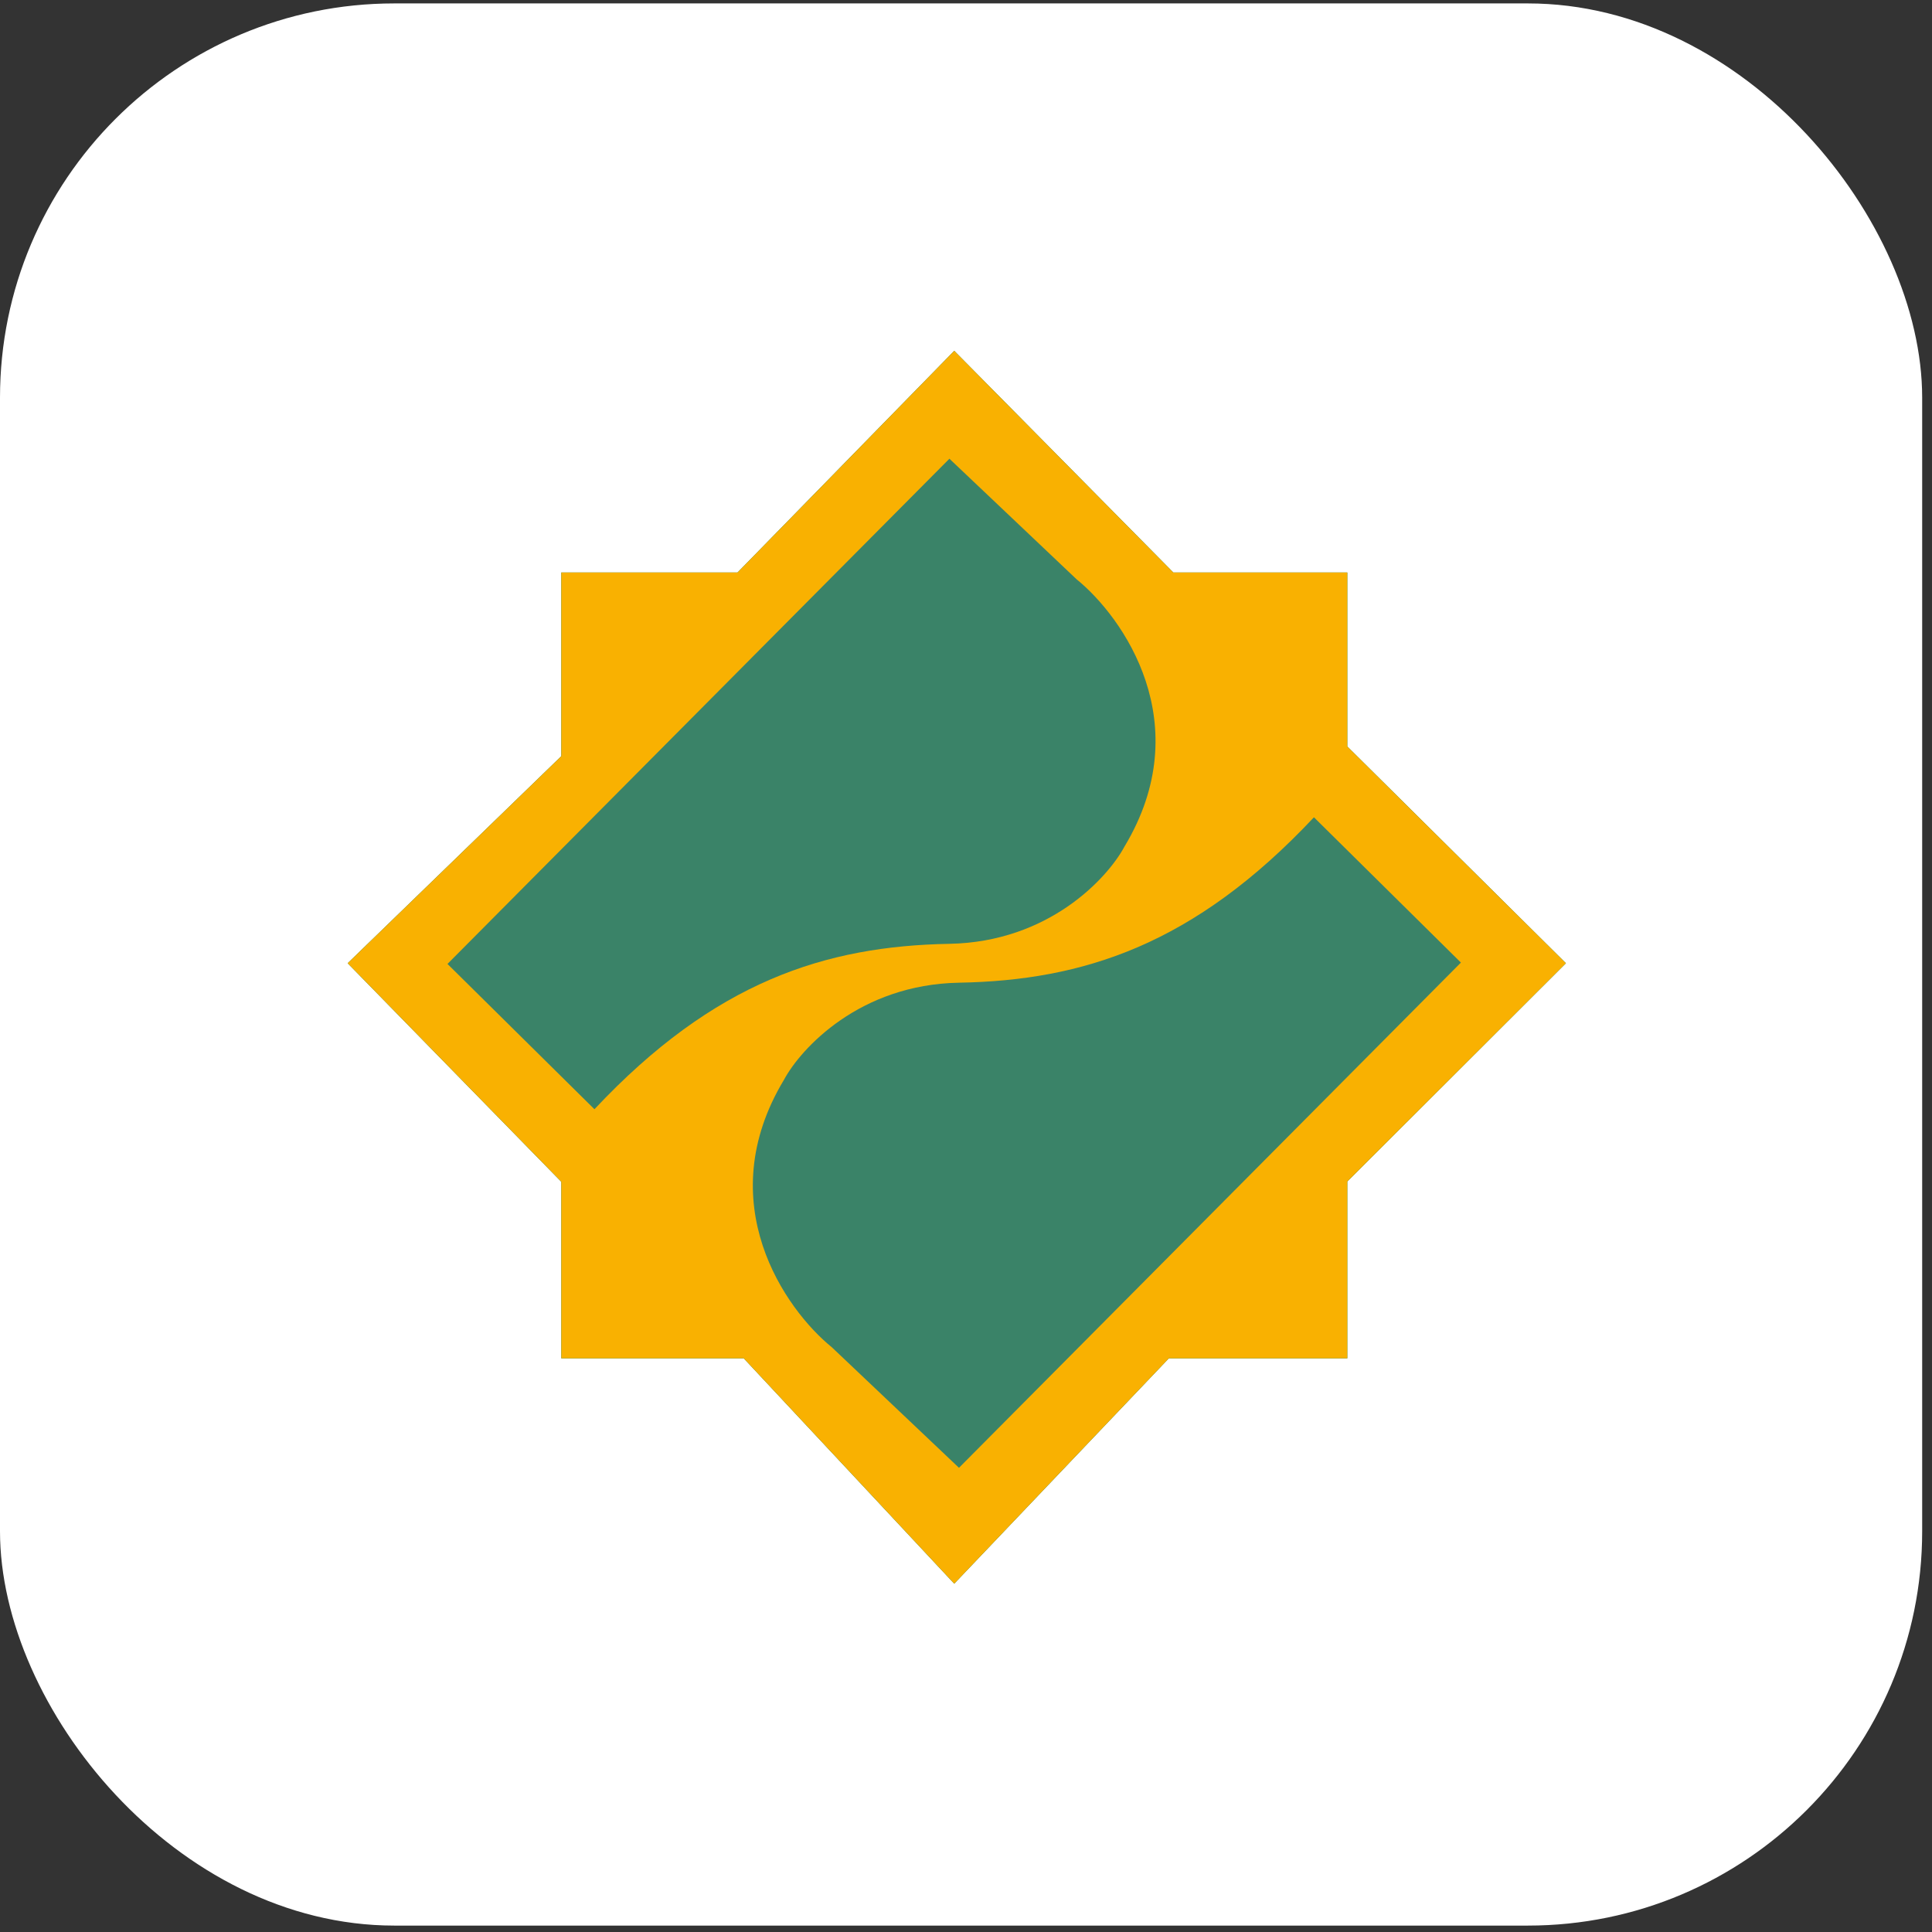 <svg width="104" height="104" viewBox="0 0 104 104" fill="none" xmlns="http://www.w3.org/2000/svg">
<rect x="0" y="0" width="104" height="104" fill="#333333" stroke="none"/>
<rect y="0.184" width="103.471" height="103.471" rx="21.225" fill="white"/>
<path fill-rule="evenodd" clip-rule="evenodd" d="M63.159 30.816L51.367 18.885L39.702 30.816H30.215V40.704L18.715 51.851L30.215 63.616V73.118H40.034L51.367 85.25L62.921 73.118H72.526V63.601L84.294 51.851L72.526 40.183V30.816H63.159Z" fill="#007A5C"/>
<path fill-rule="evenodd" clip-rule="evenodd" d="M63.159 30.816L51.367 18.885L39.702 30.816H30.215V40.704L18.715 51.851L30.215 63.616V73.118H40.034L51.367 85.25L62.921 73.118H72.526V63.601L84.294 51.851L72.526 40.183V30.816H63.159Z" fill="#F9B101"/>
<path d="M24.088 51.889L31.999 59.71C38.458 52.83 44.432 50.927 51.107 50.806C56.447 50.709 59.612 47.281 60.527 45.578C64.509 38.966 60.468 33.225 57.95 31.181L51.107 24.693L24.088 51.889Z" fill="#3A8368"/>
<path d="M78.641 51.816L70.73 43.995C64.27 50.876 58.297 52.778 51.622 52.899C46.282 52.996 43.116 56.424 42.201 58.127C38.22 64.739 42.26 70.48 44.779 72.525L51.622 79.012L78.641 51.816Z" fill="#3A8368"/>
</svg>
